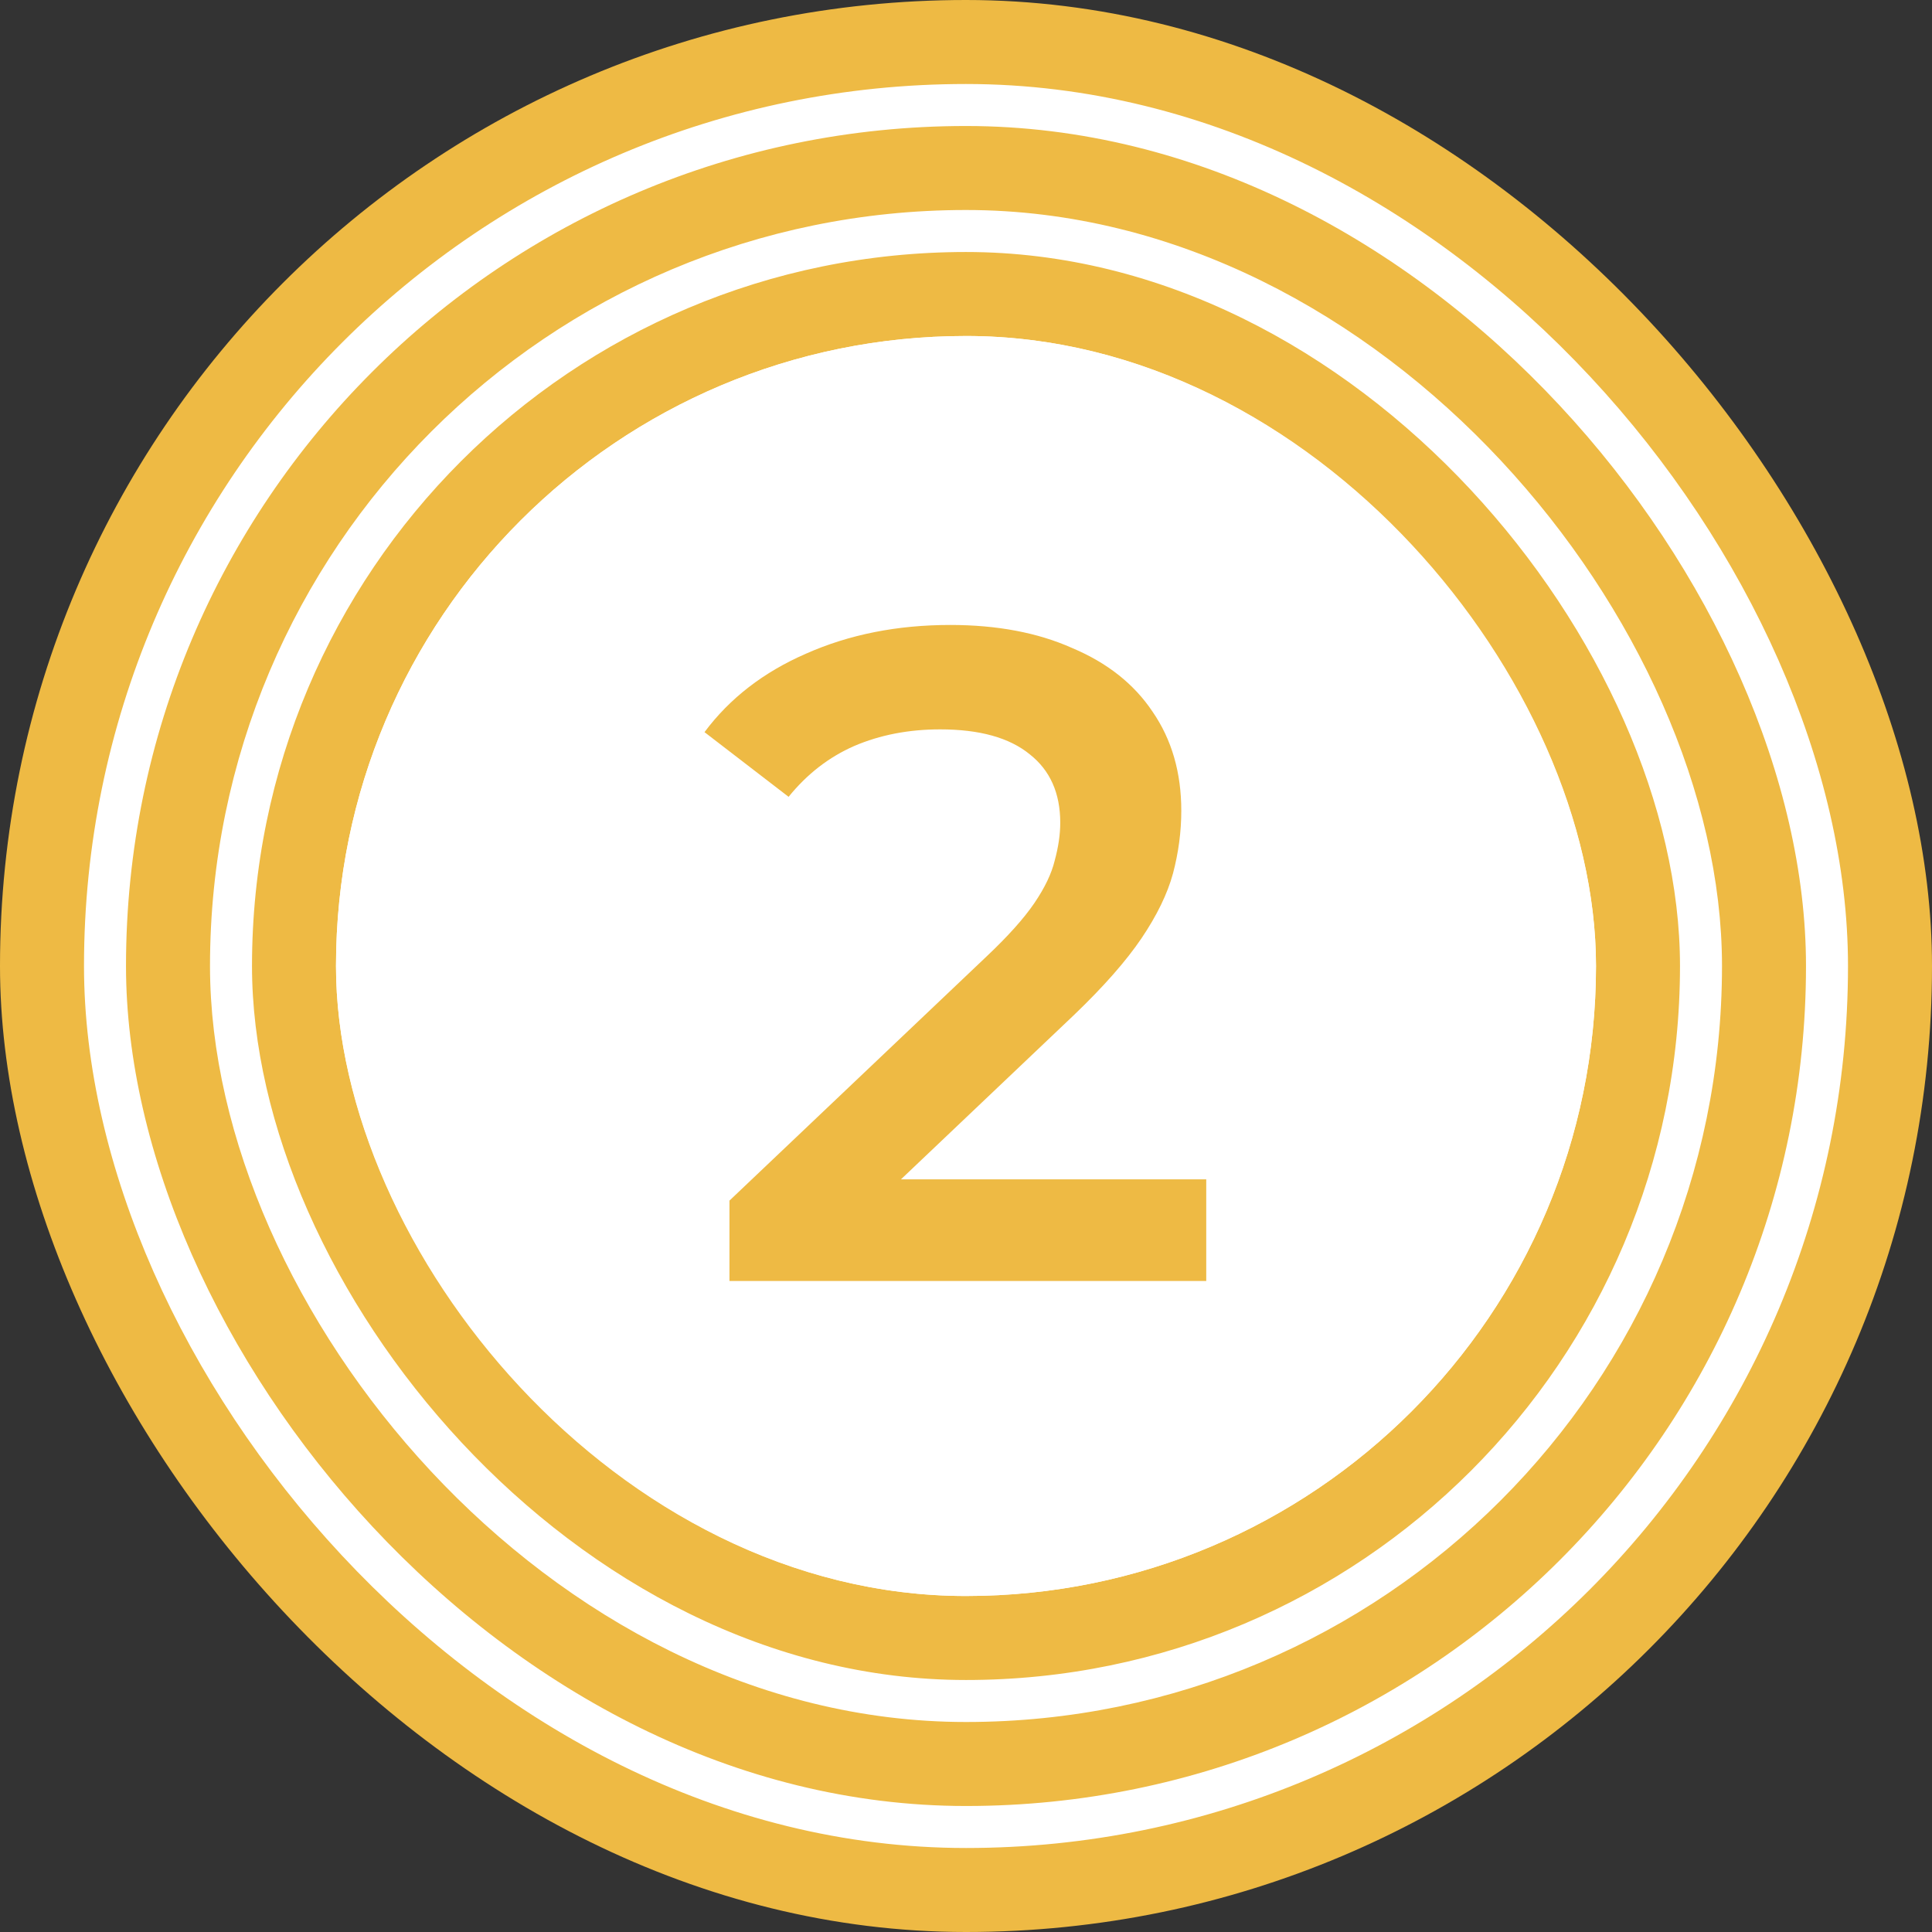 <?xml version="1.0" encoding="UTF-8"?> <svg xmlns="http://www.w3.org/2000/svg" width="46" height="46" viewBox="0 0 46 46" fill="none"><rect x="0" y="0" width="46" height="46" fill="#333333" stroke="none"/><rect width="46" height="46" rx="23" fill="#EEBA44"></rect><rect x="2.5" y="2.5" width="41" height="41" rx="20.5" stroke="white"></rect><rect x="5.5" y="5.5" width="35" height="35" rx="17.5" stroke="white"></rect><rect x="8.5" y="8.5" width="29" height="29" rx="14.5" stroke="white"></rect><rect x="11.5" y="11.5" width="23" height="23" rx="11.5" stroke="white"></rect><rect x="14.5" y="14.5" width="17" height="17" rx="8.5" stroke="white"></rect><rect x="8" y="8" width="30" height="30" rx="15" fill="white"></rect><path d="M17.368 30.5V28.586L23.484 22.778C23.997 22.294 24.378 21.869 24.628 21.502C24.877 21.135 25.038 20.798 25.112 20.49C25.2 20.167 25.244 19.867 25.244 19.588C25.244 18.884 25.002 18.341 24.518 17.96C24.034 17.564 23.322 17.366 22.384 17.366C21.636 17.366 20.954 17.498 20.338 17.762C19.736 18.026 19.216 18.429 18.776 18.972L16.774 17.432C17.375 16.625 18.182 16.002 19.194 15.562C20.22 15.107 21.364 14.88 22.626 14.88C23.74 14.88 24.708 15.063 25.53 15.43C26.366 15.782 27.004 16.288 27.444 16.948C27.898 17.608 28.126 18.393 28.126 19.302C28.126 19.801 28.06 20.299 27.928 20.798C27.796 21.282 27.546 21.795 27.18 22.338C26.813 22.881 26.278 23.489 25.574 24.164L20.316 29.158L19.722 28.08H28.72V30.5H17.368Z" fill="#EEBA44"></path></svg> 